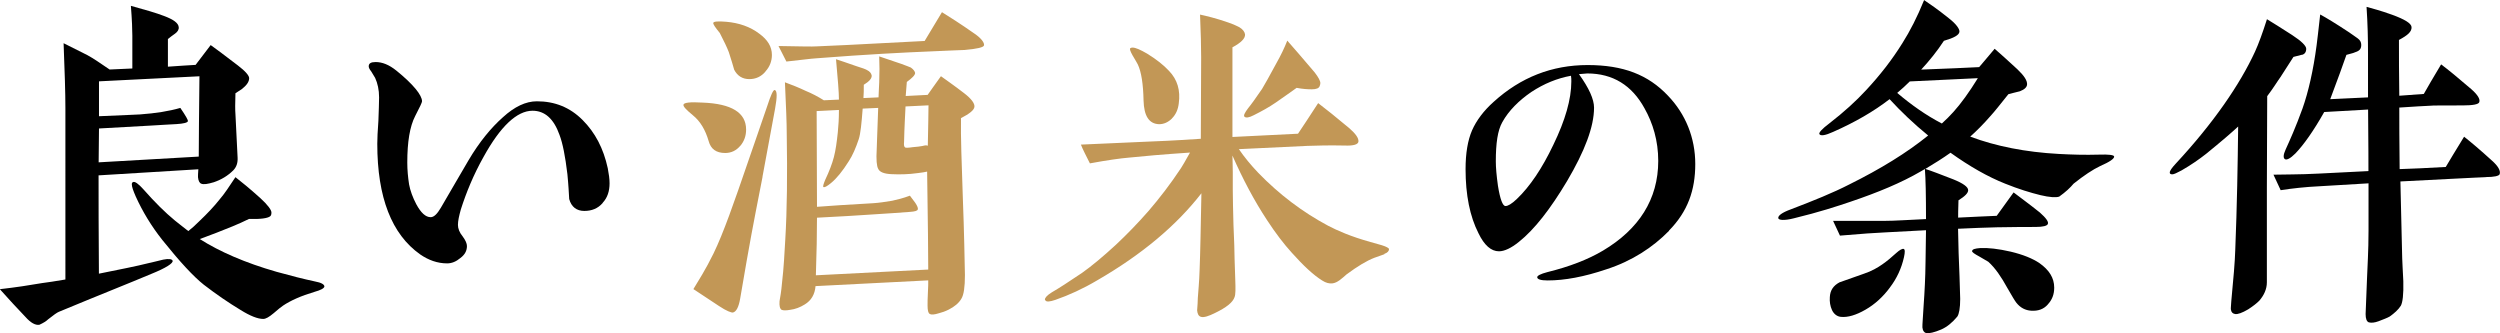 <?xml version="1.0" encoding="UTF-8"?><svg id="_レイヤー_2" xmlns="http://www.w3.org/2000/svg" viewBox="0 0 291.68 38.87"><defs><style>.cls-1{fill:#c29756;}</style></defs><g id="_レイヤー_2-2"><g><path d="M28.31,10.33c-.13,.08-.38,.25-.84,.55-.04,1.18-.04,1.97,0,2.44,.04,.97,.13,2.65,.25,5.04,.04,.63-.13,1.13-.5,1.51-.63,.63-1.39,1.09-2.27,1.39-.71,.21-1.18,.29-1.47,.17-.21-.08-.34-.34-.38-.76,0-.13,0-.46,.04-.92l-11.64,.71c0,2.77,0,6.59,.04,11.47,2.48-.5,4.41-.88,5.75-1.22,.42-.08,1.01-.25,1.76-.42,.63-.12,1.01-.08,1.09,.13,.08,.29-.76,.84-2.52,1.55-2.39,1.01-6.01,2.44-10.75,4.41-.21,.08-.63,.38-1.26,.88-.21,.21-.55,.42-1.01,.63-.46,.08-1.01-.21-1.64-.92-.97-1.01-1.97-2.1-2.98-3.23,1.85-.21,3.49-.46,4.92-.71,.63-.08,1.51-.21,2.73-.42V12.64c0-1.76-.08-4.29-.21-7.6l2.77,1.39c.71,.38,1.55,.97,2.6,1.68l2.65-.12v-3.82c0-.67-.04-1.85-.17-3.49,1.68,.46,2.98,.84,3.86,1.18,1.13,.42,1.68,.84,1.72,1.3,.04,.29-.13,.55-.42,.76-.29,.21-.59,.42-.84,.63v3.23c1.26-.08,2.35-.17,3.23-.21l1.76-2.31c.71,.5,1.76,1.3,3.19,2.39,.88,.67,1.3,1.18,1.3,1.47,0,.38-.25,.8-.8,1.22Zm-16.76-.84v4.07c3.07-.12,4.66-.21,4.79-.21,1.81-.13,3.4-.38,4.7-.76,.63,.92,.92,1.43,.88,1.55-.04,.17-.5,.29-1.34,.34-.63,.04-1.6,.08-2.94,.17-.88,.04-2.94,.17-6.09,.34l-.04,3.95,11.68-.67c0-2.1,.04-5.21,.08-9.37l-11.72,.59Zm25.12,24.57c-1.55,.46-2.77,1.01-3.65,1.6-.21,.13-.55,.42-1.09,.88-.55,.46-.92,.67-1.22,.67-.63,0-1.51-.34-2.65-1.05-1.39-.84-2.81-1.81-4.28-2.94-1.22-.97-2.81-2.69-4.83-5.21-1.3-1.64-2.31-3.32-3.11-5.08-.29-.67-.46-1.13-.46-1.43,0-.12,.04-.21,.13-.25,.21-.12,.63,.17,1.26,.88,1.26,1.43,2.48,2.65,3.65,3.61,.55,.46,1.09,.84,1.55,1.22,.38-.29,.8-.67,1.26-1.13,.97-.92,1.76-1.76,2.39-2.56,.55-.63,1.13-1.51,1.85-2.6,.71,.55,1.68,1.34,2.9,2.44,.88,.8,1.3,1.39,1.3,1.68,0,.21-.04,.38-.17,.46-.29,.21-1.09,.34-2.44,.29-1.26,.63-2.56,1.13-3.86,1.64l-1.89,.71c2.31,1.47,5.29,2.77,8.95,3.82,1.64,.46,3.15,.84,4.5,1.13,.71,.13,1.09,.34,1.09,.59-.04,.21-.42,.42-1.18,.63Z"/><path d="M70.31,23.69c-.55,.63-1.26,.92-2.14,.92s-1.51-.46-1.76-1.39c-.04-.63-.08-1.6-.21-2.9-.25-2.1-.55-3.61-.92-4.58-.67-1.89-1.72-2.82-3.15-2.82-1.81,0-3.74,1.81-5.71,5.38-1.18,2.1-2.02,4.16-2.65,6.13-.21,.76-.34,1.34-.34,1.81,0,.42,.17,.88,.55,1.34,.34,.46,.5,.84,.5,1.13,0,.55-.25,1.01-.76,1.39-.5,.42-1.01,.63-1.55,.63-1.13,0-2.18-.38-3.15-1.05-3.32-2.35-5-6.64-5-12.9,0-.59,.04-1.47,.13-2.69,.04-1.22,.08-2.1,.08-2.73,0-.88-.17-1.64-.46-2.27-.13-.21-.29-.46-.46-.76-.21-.25-.29-.46-.29-.59,0-.34,.25-.5,.8-.5,.76,0,1.55,.29,2.44,1.01,1.97,1.6,2.98,2.86,2.98,3.57,0,.13-.25,.67-.8,1.72-.63,1.22-.92,3.03-.92,5.42,0,.88,.08,1.72,.21,2.56,.13,.71,.42,1.51,.84,2.31,.55,1.01,1.09,1.51,1.68,1.51,.38,0,.76-.38,1.18-1.09,1.09-1.85,2.14-3.7,3.23-5.54,1.26-2.14,2.65-3.82,4.03-5.04,1.34-1.22,2.65-1.85,3.95-1.85,2.1,0,3.86,.71,5.33,2.18,1.47,1.47,2.44,3.32,2.94,5.63,.13,.67,.21,1.26,.21,1.76,0,.92-.25,1.68-.8,2.27Z"/><path class="cls-1" d="M86.37,17.01c-.46,.55-1.05,.84-1.76,.84-1.05,0-1.68-.46-1.93-1.39-.38-1.3-.97-2.31-1.85-3.02-.76-.63-1.13-1.01-1.09-1.22,.04-.25,.76-.34,2.23-.25,3.4,.13,5.08,1.18,5.08,3.15,0,.71-.21,1.34-.67,1.89Zm2.6,3.61c-.42,2.18-1.09,5.46-1.85,9.79l-.76,4.41c-.17,1.01-.46,1.55-.84,1.64-.17,.04-.76-.17-1.64-.76l-2.98-1.97c.55-.92,1.43-2.27,2.35-4.16,1.13-2.31,2.39-5.92,4.03-10.71,.5-1.47,1.26-3.61,2.23-6.47,.42-1.3,.71-1.93,.88-1.89,.29,.08,.29,.8,.04,2.18l-1.47,7.94Zm.34-12.27c-.5,.59-1.13,.88-1.89,.88-.8,0-1.39-.38-1.76-1.09-.13-.46-.34-1.18-.63-2.06-.21-.55-.55-1.26-1.05-2.23-.55-.67-.8-1.05-.76-1.18,.04-.17,.55-.21,1.51-.13,1.51,.13,2.81,.59,3.86,1.39,.97,.71,1.47,1.51,1.47,2.48,0,.71-.25,1.39-.76,1.93Zm23.23-2.52c-.88,.04-2.23,.08-4.03,.17-2.94,.12-7.35,.34-13.23,.8-.71,.04-1.89,.21-3.53,.38l-.92-1.81c2.48,.04,3.99,.08,4.45,.04,.46,0,4.66-.21,12.6-.63l2.02-3.36c.88,.55,2.14,1.34,3.82,2.52,.8,.55,1.13,1.05,1.09,1.34-.04,.25-.8,.42-2.27,.55Zm-.42,7.98c-.04,2.14,.08,5.21,.21,9.12,.17,4.41,.21,7.43,.25,9.16,0,1.39-.13,2.31-.42,2.77-.29,.5-.8,.92-1.47,1.26-.42,.21-.8,.34-1.13,.42-.55,.17-.88,.21-1.09,.08-.17-.08-.25-.42-.25-.97,0-.34,0-.84,.04-1.51,.04-.63,.04-1.13,.04-1.43l-13.15,.67c-.08,.97-.5,1.68-1.26,2.14-.55,.34-1.09,.55-1.72,.63-.46,.08-.76,.08-.97,0-.21-.13-.29-.46-.25-1.01,.08-.46,.21-1.18,.29-2.14,.21-1.81,.29-3.49,.38-5.04,.21-3.49,.25-7.6,.17-12.35,0-1.22-.08-3.19-.21-6.01,.8,.29,1.64,.63,2.44,1.01,.71,.29,1.43,.67,2.1,1.09l1.76-.08c0-.84-.13-2.39-.34-4.71,.46,.13,1.22,.42,2.35,.8,.71,.21,1.13,.38,1.26,.46,.34,.17,.5,.38,.55,.63,.04,.34-.29,.71-.92,1.09,0,.55,0,1.09-.04,1.55l1.76-.08c.04-.63,.04-1.22,.08-1.76,.04-1.05,.04-2.06,0-3.02,.5,.17,1.39,.46,2.6,.88,.55,.21,.92,.34,1.09,.42,.29,.21,.46,.42,.5,.63,0,.25-.34,.59-.97,1.05l-.13,1.64,2.56-.13c.34-.46,.84-1.22,1.55-2.18,.63,.46,1.55,1.09,2.69,1.97,.88,.67,1.26,1.22,1.22,1.6s-.55,.8-1.6,1.34Zm-3.82,17.64c0-1.72-.04-5.54-.13-11.43-.21,.04-.59,.13-1.05,.17-1.18,.17-2.23,.17-3.11,.13s-1.39-.25-1.55-.63c-.17-.29-.25-1.05-.17-2.31,0-.38,.08-1.97,.17-4.79l-1.81,.08c-.13,1.72-.25,2.94-.46,3.57-.34,1.01-.71,1.89-1.18,2.6-.71,1.13-1.39,1.97-2.06,2.52-.46,.38-.76,.54-.88,.46-.08-.04,0-.34,.21-.84,.46-.97,.8-1.85,1.01-2.65,.21-.8,.34-1.76,.46-2.9,.08-.76,.13-1.64,.13-2.6l-2.6,.13,.04,11.17c1.43-.12,3.61-.25,6.55-.42,.71-.04,1.47-.17,2.23-.29,.59-.13,1.26-.29,2.06-.59,.04,.04,.25,.34,.63,.84,.25,.38,.34,.63,.29,.76-.04,.17-.34,.25-.88,.29-1.13,.08-2.77,.21-5,.34-1.22,.08-3.19,.21-5.88,.34,0,1.81-.04,4.08-.13,6.72l13.11-.67Zm-2.65-19.03c-.04,.92-.13,2.31-.17,4.12-.04,.38,0,.59,.13,.67,.08,.04,.38,.04,.88-.04,.5-.04,.84-.08,1.09-.13,.34-.08,.38-.08,.42-.08,.08,0,.13,0,.25,.04,.04-2.31,.08-3.87,.08-4.71-.76,.04-1.64,.08-2.69,.13Z"/><path class="cls-1" d="M161.52,29.66c-.38,.12-.76,.29-1.18,.42-.88,.34-1.93,.97-3.23,1.93-.25,.21-.5,.46-.8,.67-.29,.21-.55,.34-.84,.38-.38,.04-.76-.04-1.22-.34-1.01-.63-2.18-1.72-3.53-3.23-.92-1.01-1.89-2.27-2.9-3.82-1.47-2.23-2.81-4.75-4.03-7.52,0,.42,.04,1.05,.04,1.93v2.06c0,1.09,.04,2.44,.08,4.07,.08,1.85,.13,3.19,.13,3.99,0,.13,.04,.92,.08,2.44,.04,1.05,.04,1.72-.08,2.02-.21,.63-.97,1.22-2.27,1.85-.76,.38-1.3,.55-1.64,.46-.29-.08-.42-.34-.46-.76,.04-.29,.08-1.3,.08-1.43,.04-.71,.17-1.85,.21-3.32,.08-1.93,.13-4.92,.21-8.91-2.9,3.74-6.93,7.14-12.18,10.17-1.64,.97-3.28,1.72-4.87,2.27-.63,.21-1.01,.25-1.13,.08-.04-.04-.08-.08-.08-.12,0-.21,.25-.5,.8-.84,.8-.46,1.97-1.22,3.53-2.27,1.13-.8,2.44-1.89,3.95-3.28,1.3-1.22,2.56-2.52,3.78-3.91,1.3-1.51,2.6-3.19,3.82-5.04,.13-.21,.5-.8,1.05-1.81-3.15,.21-5.5,.42-7.14,.59-.97,.08-2.48,.29-4.54,.67-.46-.92-.84-1.64-1.05-2.19l7.65-.34c1.05-.04,3.15-.12,6.34-.34l.04-9.49c0-1.22-.04-2.86-.13-5,.76,.17,1.85,.42,3.28,.92,.71,.25,1.13,.46,1.3,.55,.42,.25,.63,.55,.67,.84,.04,.46-.46,.97-1.47,1.51v10.46l7.65-.38c.5-.76,1.3-1.93,2.35-3.57,.88,.67,2.1,1.64,3.65,2.94,.71,.63,1.09,1.13,1.05,1.55-.04,.34-.59,.5-1.6,.46-1.81-.04-3.23,0-4.37,.04l-7.98,.38c.63,.92,1.39,1.85,2.27,2.77,2.44,2.52,5.17,4.58,8.15,6.17,1.05,.55,2.65,1.26,4.92,1.89l1.34,.38c.55,.17,.84,.34,.84,.46,0,.21-.17,.42-.55,.55Zm-24.78-15.84c-.46,.46-.97,.67-1.51,.67-1.18-.04-1.76-.97-1.81-2.77-.04-1.89-.25-3.32-.67-4.2-.04-.08-.25-.46-.63-1.09-.25-.46-.34-.71-.25-.8,.04-.04,.13-.08,.25-.08,.38,0,.92,.25,1.72,.71,1.09,.67,1.93,1.34,2.56,2.02,.97,1.01,1.34,2.27,1.13,3.78-.08,.71-.34,1.3-.8,1.76Zm16.3-3.4c-.5,0-1.09-.04-1.76-.17-.55,.38-1.34,.97-2.44,1.72-.8,.55-1.64,1.01-2.56,1.47-.55,.29-.92,.34-1.09,.17-.13-.13,.04-.46,.42-.97,.38-.46,.92-1.22,1.64-2.27,.29-.46,.84-1.47,1.64-2.94,.55-.97,.97-1.85,1.3-2.69,.71,.8,1.76,2.02,3.19,3.7,.46,.59,.67,1.01,.67,1.26,0,.13-.04,.21-.08,.34-.08,.25-.38,.38-.92,.38Z"/><path d="M194.73,26.93c-1.89,1.93-4.33,3.53-7.31,4.49-2.6,.88-4.87,1.3-6.85,1.3-.8,0-1.22-.13-1.22-.38,0-.17,.38-.38,1.18-.59,2.56-.63,4.75-1.47,6.51-2.52,4.16-2.48,6.43-5.97,6.43-10.46,0-2.35-.63-4.41-1.6-6.13-1.47-2.69-3.7-4.07-6.68-4.07-.08,0-.42,.04-.97,.08,1.18,1.64,1.76,2.94,1.76,3.91,0,2.23-1.09,5.08-3.15,8.57-1.93,3.23-3.78,5.63-5.63,7.1-.88,.71-1.68,1.09-2.31,1.09-.92,0-1.72-.71-2.39-2.1-1.01-1.97-1.51-4.49-1.51-7.48,0-1.85,.25-3.36,.76-4.54,.5-1.13,1.34-2.27,2.52-3.32,3.15-2.86,6.8-4.29,10.96-4.29s7.06,1.13,9.37,3.57c2.06,2.14,3.19,4.92,3.19,7.98s-.88,5.54-3.07,7.77Zm-16.05-16.21c-1.47,1.01-2.65,2.18-3.4,3.53-.55,.97-.76,2.48-.76,4.58,0,.71,.08,1.64,.25,2.86,.25,1.55,.55,2.35,.88,2.35,.29,0,.71-.25,1.3-.8,1.55-1.47,2.98-3.61,4.28-6.34,1.39-2.86,2.1-5.33,2.1-7.39,0-.21,0-.46-.04-.67-1.6,.29-3.15,.92-4.62,1.89Z"/><path d="M245.04,19.37c-.88,.42-1.89,1.09-3.11,2.06-.38,.46-.92,.97-1.68,1.51-.38,.13-1.13,.08-2.18-.17-1.18-.29-2.56-.71-4.12-1.34-2.02-.8-4.16-2.02-6.38-3.61-.88,.63-1.89,1.26-2.94,1.89,.67,.21,1.76,.63,3.28,1.22,1.13,.46,1.72,.88,1.72,1.26,0,.34-.38,.71-1.13,1.18-.04,1.05-.04,1.72-.04,2.02,1.76-.08,3.28-.17,4.5-.21l1.97-2.73c.71,.55,1.76,1.3,3.07,2.35,.71,.63,1.05,1.09,.92,1.34-.08,.21-.55,.34-1.43,.34-1.01,0-2.52,0-4.5,.04-1.34,.04-2.86,.08-4.54,.17,.04,1.93,.08,3.78,.17,5.54,.04,1.39,.08,2.27,.08,2.65,0,1.05-.13,1.76-.34,2.06-.59,.71-1.22,1.22-1.89,1.51-.8,.34-1.39,.46-1.68,.42s-.46-.29-.5-.67c0-.13,0-.46,.04-.92,.04-.97,.17-2.31,.25-4.12,.08-1.47,.08-3.57,.13-6.3l-4.71,.25c-1.05,.04-2.86,.17-5.33,.38l-.8-1.72h5.92c1.34,0,2.98-.13,4.92-.21,0-2.73-.04-4.71-.13-5.84l-.5,.29c-2.23,1.3-4.96,2.44-8.19,3.53-1.47,.5-3.66,1.22-6.6,1.93-1.13,.29-1.76,.21-1.81,0-.08-.29,.42-.67,1.47-1.05,2.65-1.01,4.92-1.93,6.81-2.9,3.65-1.81,6.72-3.7,9.2-5.71-1.64-1.34-3.15-2.77-4.5-4.24-1.85,1.43-4.03,2.69-6.59,3.82-.92,.42-1.47,.5-1.6,.25-.08-.17,.29-.59,1.18-1.26,1.68-1.3,3.11-2.6,4.28-3.87,1.6-1.72,3.02-3.53,4.24-5.5,.88-1.39,1.72-3.03,2.52-5,.63,.42,1.6,1.09,2.86,2.1,.92,.71,1.3,1.3,1.26,1.6-.04,.38-.63,.71-1.81,1.05-.8,1.22-1.68,2.31-2.65,3.36,3.07-.12,5.33-.21,6.76-.29,.34-.38,.92-1.09,1.81-2.14,.63,.54,1.51,1.34,2.65,2.39,.8,.76,1.18,1.34,1.13,1.81-.04,.29-.29,.55-.84,.76-.46,.12-.88,.21-1.34,.34-.97,1.22-1.64,2.06-2.1,2.56-.8,.92-1.6,1.72-2.35,2.39,3.02,1.13,6.47,1.81,10.33,2.02,1.47,.08,3.07,.13,4.7,.08,1.13-.04,1.72,.04,1.76,.21,.04,.25-.5,.63-1.64,1.13Zm-24.53,14.16c-.8,1.09-1.76,1.97-2.86,2.6-1.09,.63-2.06,.92-2.86,.84-.46-.04-.84-.34-1.05-.8s-.29-.97-.25-1.51c.04-.8,.42-1.34,1.13-1.72l2.86-1.01c.88-.29,1.6-.71,2.14-1.09,.55-.38,1.09-.84,1.64-1.34,.38-.34,.67-.5,.84-.46,.17,.04,.17,.38,.04,.97-.29,1.3-.84,2.48-1.64,3.53Zm2.31-24.03c-.46,.46-.97,.92-1.47,1.34,1.64,1.39,3.36,2.61,5.21,3.57,.5-.46,.97-.92,1.34-1.34,.88-.97,1.85-2.31,2.86-3.95-1.68,.08-4.33,.21-7.94,.38Zm16.09,26.04c-.5,.55-1.13,.76-1.93,.71-.67-.04-1.26-.34-1.72-.92-.17-.21-.5-.76-1.05-1.72-.71-1.3-1.43-2.35-2.23-3.07-.08-.04-.42-.25-1.01-.59-.63-.34-.92-.54-.88-.67,.04-.21,.34-.29,.97-.34,.88-.04,2.06,.08,3.53,.42,1.43,.34,2.56,.8,3.36,1.34,1.13,.8,1.72,1.72,1.72,2.86,0,.8-.25,1.43-.76,1.97Z"/><path d="M268.55,6.39s-.34,.08-.97,.25c-.29,.46-.8,1.26-1.51,2.35-.34,.46-.84,1.3-1.55,2.23l-.04,10.63v11.09c0,.8-.34,1.51-.88,2.14-.29,.29-.71,.63-1.3,1.01-.71,.42-1.22,.59-1.51,.55s-.46-.21-.5-.5c-.04-.04,0-.38,.04-1.01,.25-2.61,.42-4.58,.46-5.92,.21-5.17,.29-10.12,.34-14.45-.67,.63-1.93,1.72-3.74,3.19-.8,.63-1.76,1.3-2.86,1.93-.55,.29-.88,.46-1.09,.46s-.29-.08-.29-.21c0-.21,.25-.55,.71-1.05,4.41-4.75,7.48-9.24,9.24-13.06,.42-.92,.88-2.18,1.39-3.78,.63,.38,1.64,1.01,2.94,1.85,1.09,.71,1.64,1.26,1.64,1.6,0,.38-.17,.63-.5,.71Zm21.47,14.28c-.25,0-1.68,.08-4.33,.21-.76,.04-2.65,.13-5.63,.29l.21,8.95c0,.5,.08,1.39,.13,2.69,.04,1.55-.08,2.48-.29,2.86-.29,.46-.76,.88-1.3,1.26-.29,.17-.76,.34-1.3,.55-.46,.17-.84,.21-1.13,.13-.25-.08-.38-.42-.38-.97,.04-.8,.08-2.23,.17-4.29,.04-1.22,.17-3.02,.17-5.42v-5.54l-5.71,.34c-1.68,.08-3.19,.25-4.54,.46l-.84-1.81c1.18-.04,2.94,0,5.33-.13l5.75-.29c0-.63,0-3.02-.04-7.18l-5.12,.29c-1.26,2.23-2.39,3.82-3.36,4.83-.59,.59-1.01,.8-1.22,.67-.21-.13-.21-.5,.08-1.13,.46-1.01,1.18-2.6,1.97-4.79,.67-1.89,1.26-4.45,1.64-7.35,.08-.55,.21-1.76,.42-3.61,.71,.38,1.81,1.05,3.28,2.02,.38,.25,.71,.5,1.09,.76,.29,.21,.42,.46,.42,.76,0,.5-.21,.71-.76,.88-.04,.04-.34,.12-.97,.29-.38,1.13-1.01,2.81-1.89,5.17l4.41-.21V6.18c0-1.64-.04-3.4-.17-5.38,.59,.17,1.6,.42,2.98,.92,1.51,.55,2.23,1.01,2.27,1.43,.04,.55-.46,.97-1.47,1.51,0,1.93,0,4.03,.04,6.51,.34-.04,1.3-.08,2.86-.21,.42-.76,1.09-1.89,2.02-3.45,.84,.63,2.02,1.6,3.53,2.9,.76,.67,1.05,1.18,.92,1.51-.08,.25-.71,.38-1.93,.38-2.31,0-3.57,0-3.87,.04-.63,.04-1.81,.08-3.53,.21,0,1.6,0,3.99,.04,7.18,1.43-.04,3.23-.13,5.38-.25,.42-.71,1.13-1.89,2.14-3.53,.8,.63,1.89,1.55,3.23,2.77,.76,.67,1.05,1.22,.92,1.6-.08,.21-.63,.34-1.64,.34Z"/></g></g></svg>